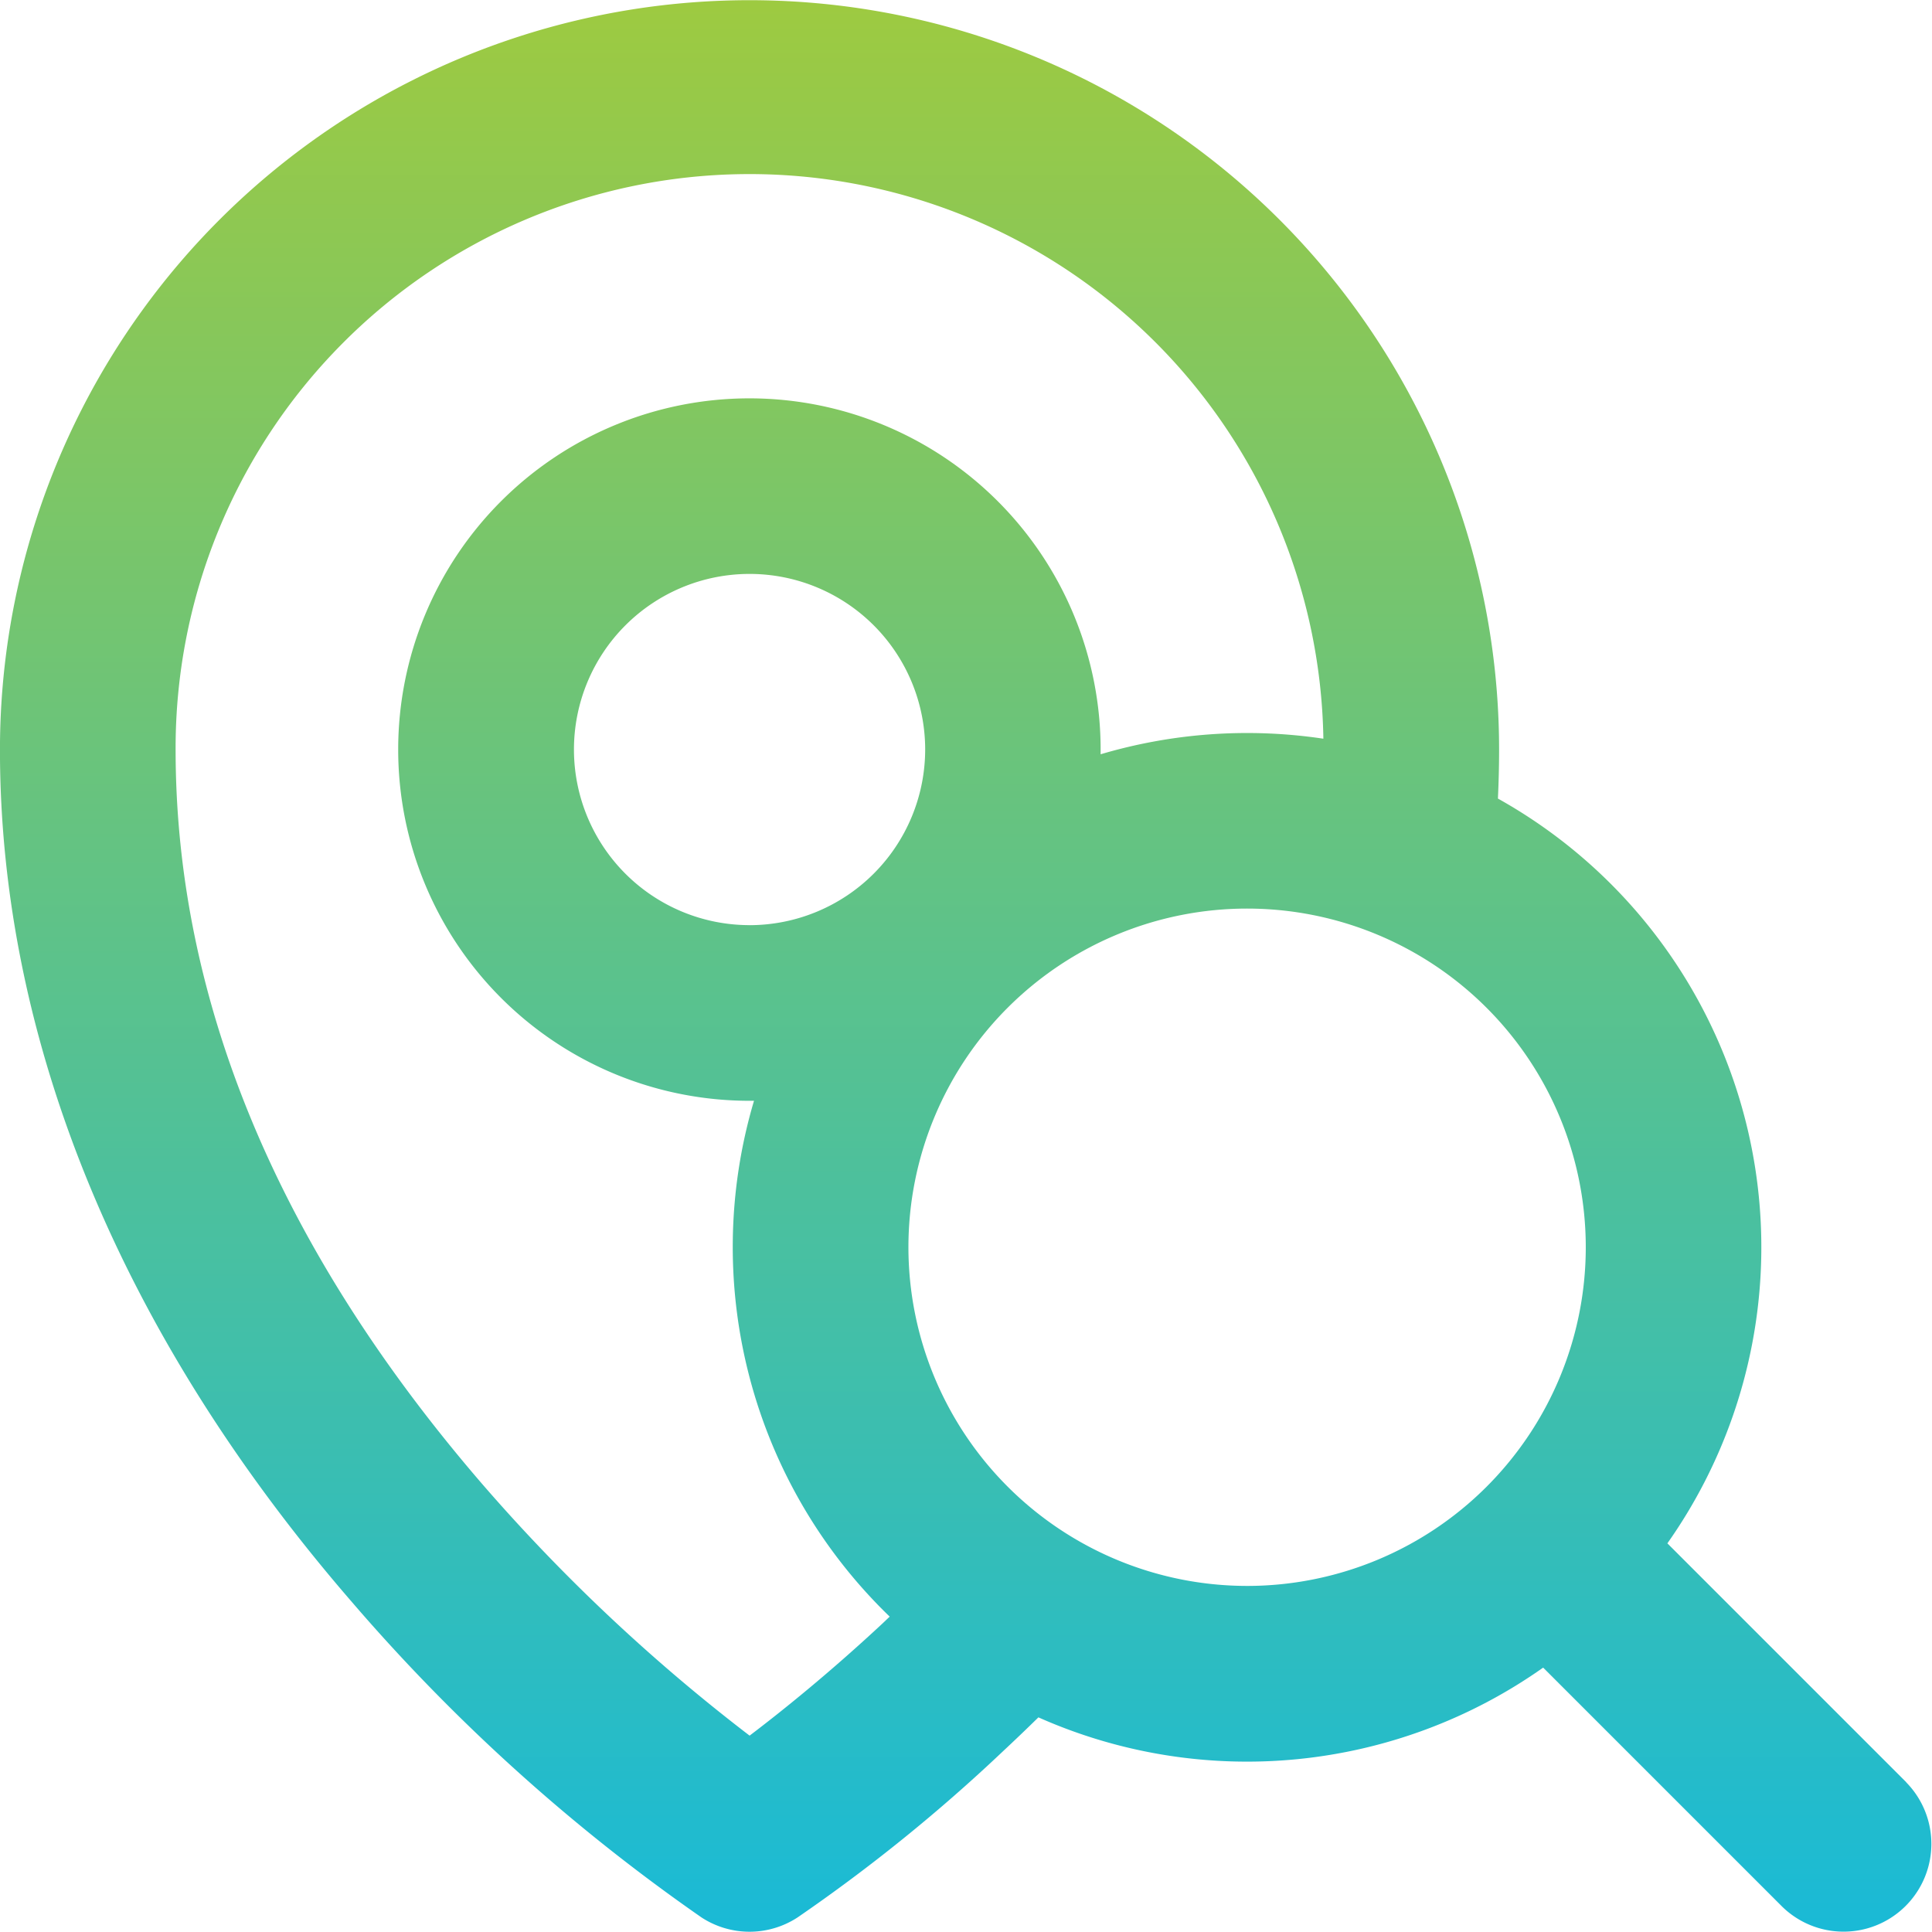 <svg xmlns="http://www.w3.org/2000/svg" xmlns:xlink="http://www.w3.org/1999/xlink" width="49.596" height="49.6" viewBox="0 0 49.596 49.6">
  <defs>
    <linearGradient id="linear-gradient" x1="0.5" x2="0.5" y2="1" gradientUnits="objectBoundingBox">
      <stop offset="0" stop-color="#9eca40"/>
      <stop offset="1" stop-color="#19bad7"/>
    </linearGradient>
  </defs>
  <path id="XMLID_834_" d="M48.949,45.752l-6.133-6.133A13.188,13.188,0,0,0,38.466,20.5c.019-.418.03-.837.03-1.253a19.242,19.242,0,1,0-38.484,0c0,7.495,3.128,15.064,9.045,21.89a47.827,47.827,0,0,0,8.964,8.085,2.254,2.254,0,0,0,2.466,0,43.33,43.33,0,0,0,5.259-4.252h0c.311-.29.619-.585.924-.884a13.18,13.18,0,0,0,12.957-1.277l6.133,6.133a2.254,2.254,0,0,0,3.187-3.188ZM22.675,41.669h0c-1.363,1.27-2.574,2.245-3.419,2.886a46.26,46.26,0,0,1-6.871-6.467C7.167,32.036,4.521,25.7,4.521,19.245a14.733,14.733,0,0,1,29.464-.282,13.225,13.225,0,0,0-5.718.4c0-.041,0-.081,0-.121a9.016,9.016,0,1,0-9.016,9.016c.04,0,.079,0,.118,0A13.187,13.187,0,0,0,22.852,41.5Zm-3.42-17.92a4.508,4.508,0,1,1,4.508-4.508A4.513,4.513,0,0,1,19.255,23.75Zm4.078,8.269a8.694,8.694,0,1,1,8.694,8.694A8.7,8.7,0,0,1,23.333,32.019Z" transform="translate(-0.013)" fill="url(#linear-gradient)"/>
</svg>
